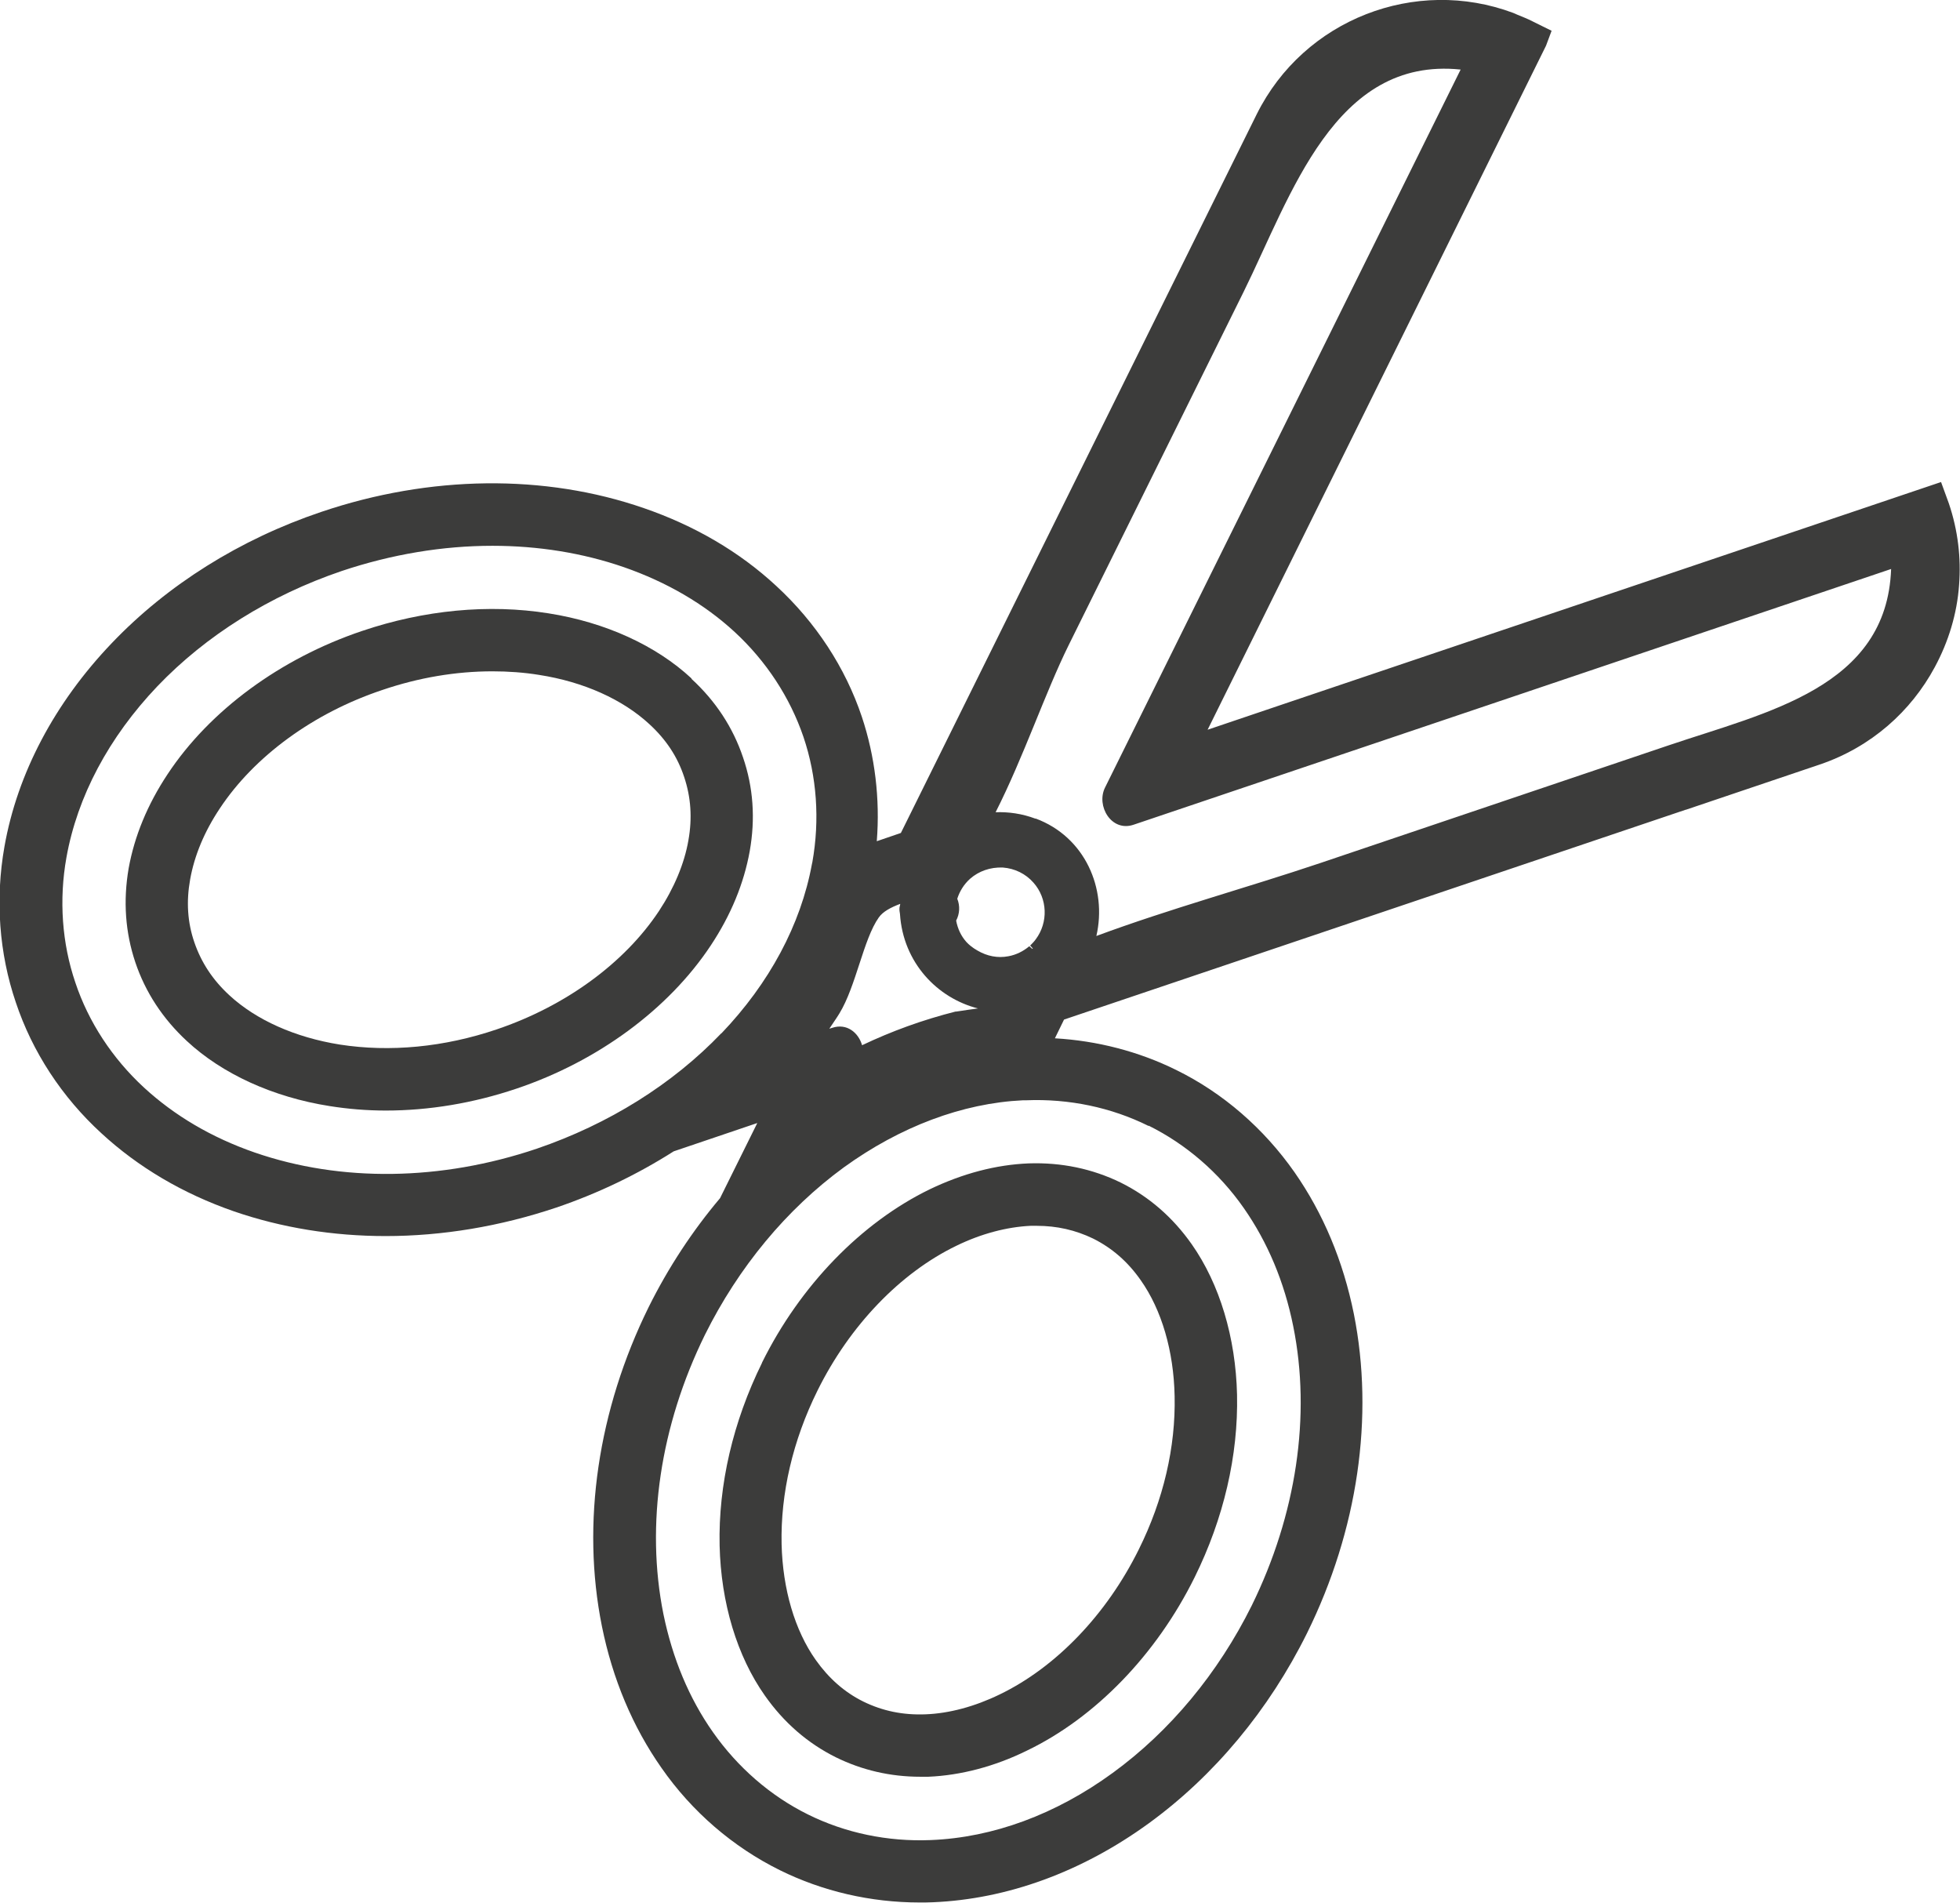 <svg xmlns="http://www.w3.org/2000/svg" id="Calque_1" data-name="Calque 1" viewBox="0 0 87.92 85.34"><defs><style>      .cls-1 {        fill: #3c3c3b;        stroke-width: 0px;      }    </style></defs><path class="cls-1" d="M75.62,36.32l6.01-2.03h0c2.3-.78,4.09-2.38,5.16-4.37.61-1.13,1-2.39,1.09-3.7.09-1.2-.05-2.43-.46-3.64l-.12-.33-.23-.63-29.47,9.95-3.43,1.16,9.12-18.43,6.06-12.25.25-.67-.73-.36-.12-.06h0c-.23-.12-.47-.21-.71-.31-.05-.02-.1-.05-.16-.07-4.38-1.64-9.39.28-11.51,4.55l-15.88,32.07-.08.16-1.08.37c.15-1.9-.08-3.81-.67-5.58-.74-2.21-2.07-4.24-3.84-5.87h0c-1.65-1.53-3.65-2.7-5.94-3.49-4.45-1.54-9.59-1.48-14.47.17-3.65,1.23-6.9,3.27-9.4,5.89-2.56,2.68-4.23,5.84-4.81,9.12-.42,2.37-.24,4.79.51,6.99.74,2.22,2.07,4.25,3.84,5.87,1.65,1.52,3.64,2.7,5.94,3.5,2.15.74,4.45,1.11,6.81,1.11,2.53,0,5.13-.43,7.66-1.28,1.88-.64,3.64-1.49,5.26-2.52l3.75-1.27-1.67,3.37c-1.24,1.47-2.32,3.11-3.2,4.88-2.28,4.62-3.03,9.7-2.1,14.32.48,2.37,1.38,4.51,2.67,6.35,1.37,1.97,3.21,3.55,5.31,4.59,1.92.95,4.08,1.45,6.27,1.45.2,0,.4,0,.6-.01,3.33-.14,6.68-1.36,9.68-3.54,2.93-2.13,5.39-5.08,7.1-8.53,2.28-4.62,3.02-9.71,2.1-14.32-.48-2.37-1.37-4.5-2.66-6.35-1.38-1.97-3.21-3.56-5.31-4.59-1.68-.83-3.54-1.31-5.44-1.42l.41-.84,27.88-9.41ZM42.94,40.31c.11-.34.3-.65.58-.9.39-.34.9-.52,1.46-.5.54.04,1.03.28,1.38.68.63.71.67,1.78.1,2.54-.07.1-.16.19-.25.28l.12.13s-.02.01-.02.02l-.14-.12c-.27.23-.6.39-.94.45-.47.09-.95,0-1.39-.26-.21-.12-.37-.25-.49-.38-.24-.27-.39-.59-.46-.96.16-.3.18-.66.05-.98ZM37.65,45.46c.75-1.22,1.08-3.34,1.77-4.31.19-.27.54-.45.96-.61,0,.05-.02.11-.03.16-.01.1,0,.2.02.29.14,2.19,1.68,3.78,3.5,4.24-.56.07-1.16.18-.97.13-1.54.39-2.9.89-4.23,1.52-.16-.56-.68-1-1.34-.78-.04.01-.09.03-.13.04.15-.23.31-.45.45-.68ZM32.36,46.34c-2.19,2.29-5.06,4.08-8.28,5.18-4.29,1.45-8.79,1.51-12.66.17-1.93-.67-3.59-1.65-4.96-2.91-1.42-1.31-2.49-2.94-3.08-4.71-.6-1.76-.74-3.71-.4-5.61.49-2.74,1.9-5.39,4.08-7.68,2.19-2.29,5.06-4.08,8.27-5.17,2.24-.75,4.53-1.13,6.76-1.13,2.05,0,4.05.32,5.9.96,1.92.67,3.59,1.64,4.96,2.9,1.43,1.32,2.49,2.95,3.09,4.71.6,1.77.74,3.71.4,5.62h0s-.02.08-.02.09c-.5,2.71-1.9,5.33-4.06,7.59ZM51.53,50.49h0c1.67.83,3.15,2.1,4.26,3.69,1.07,1.53,1.82,3.31,2.22,5.3.81,4.01.14,8.46-1.86,12.53-1.51,3.04-3.67,5.64-6.24,7.51-2.55,1.86-5.37,2.9-8.16,3.01-1.93.08-3.84-.32-5.51-1.15-1.68-.83-3.15-2.11-4.26-3.69-1.07-1.52-1.81-3.3-2.22-5.29-.81-4.02-.14-8.46,1.86-12.53,1.51-3.04,3.67-5.64,6.23-7.51,2.53-1.83,5.32-2.88,8.03-3.01.05,0,.09,0,.14,0,1.93-.08,3.83.32,5.5,1.15ZM46.45,36.72c-.61-.23-1.21-.31-1.79-.29,1.25-2.46,2.23-5.38,3.28-7.5,2.61-5.28,5.23-10.55,7.84-15.83,2.14-4.33,4.08-10.57,9.74-9.98-5.32,10.74-10.63,21.47-15.95,32.2-.41.82.28,2.01,1.28,1.67,11.33-3.82,22.66-7.65,33.98-11.47-.19,5.32-5.58,6.42-9.98,7.91-5.21,1.76-10.42,3.52-15.63,5.28-3.3,1.11-6.75,2.05-10.04,3.27.49-2.12-.51-4.45-2.73-5.27Z"></path><path class="cls-1" d="M31.02,30.43c-1.59-1.48-3.87-2.52-6.41-2.92-2.69-.43-5.59-.15-8.37.79-3.65,1.23-6.83,3.56-8.72,6.42-.91,1.37-1.49,2.79-1.75,4.23-.25,1.46-.15,2.87.3,4.21.45,1.34,1.23,2.53,2.31,3.53,1.59,1.48,3.87,2.52,6.41,2.92.82.13,1.66.2,2.52.2,1.93,0,3.92-.33,5.85-.98,3.66-1.23,6.83-3.57,8.72-6.42.91-1.37,1.49-2.79,1.75-4.23.26-1.46.16-2.87-.3-4.21-.45-1.34-1.23-2.53-2.31-3.52ZM30.88,37.69c-.18,1.04-.64,2.14-1.32,3.17-1.55,2.34-4.2,4.27-7.28,5.31-2.36.8-4.79,1.03-7.04.68-2-.32-3.75-1.1-4.95-2.21-.75-.69-1.26-1.47-1.57-2.37-.31-.9-.37-1.83-.19-2.83.19-1.06.63-2.13,1.33-3.18,1.55-2.34,4.2-4.28,7.28-5.31,1.64-.56,3.32-.84,4.95-.84.71,0,1.41.05,2.09.16h0c2,.31,3.75,1.1,4.95,2.21.75.69,1.26,1.46,1.56,2.37.3.9.37,1.83.19,2.84Z"></path><path class="cls-1" d="M34.18,61.13c-1.3,2.64-1.96,5.47-1.9,8.19.06,2.57.78,4.96,2.03,6.73.85,1.21,1.92,2.14,3.19,2.77,1.16.57,2.43.87,3.78.87.12,0,.24,0,.36,0,1.45-.06,2.98-.46,4.42-1.17,3.08-1.48,5.82-4.32,7.53-7.78,1.3-2.63,1.96-5.46,1.9-8.19-.06-2.56-.78-4.96-2.03-6.74-.85-1.21-1.92-2.14-3.19-2.77,0,0,0,0,0,0-1.27-.62-2.66-.91-4.13-.86-1.46.06-2.95.45-4.43,1.16-3.07,1.49-5.82,4.32-7.53,7.78ZM46.24,54.98c.09,0,.17,0,.26,0,.91,0,1.74.19,2.53.57.86.43,1.56,1.04,2.14,1.87.94,1.33,1.48,3.18,1.52,5.2.05,2.28-.5,4.65-1.61,6.88-1.44,2.91-3.71,5.28-6.24,6.5-1.11.54-2.26.85-3.32.89-1.02.04-1.93-.15-2.79-.57-.85-.42-1.55-1.04-2.14-1.87-.94-1.33-1.48-3.17-1.53-5.19-.05-2.27.5-4.65,1.61-6.89,1.44-2.91,3.71-5.28,6.24-6.5,1.11-.54,2.26-.84,3.32-.89Z"></path></svg>